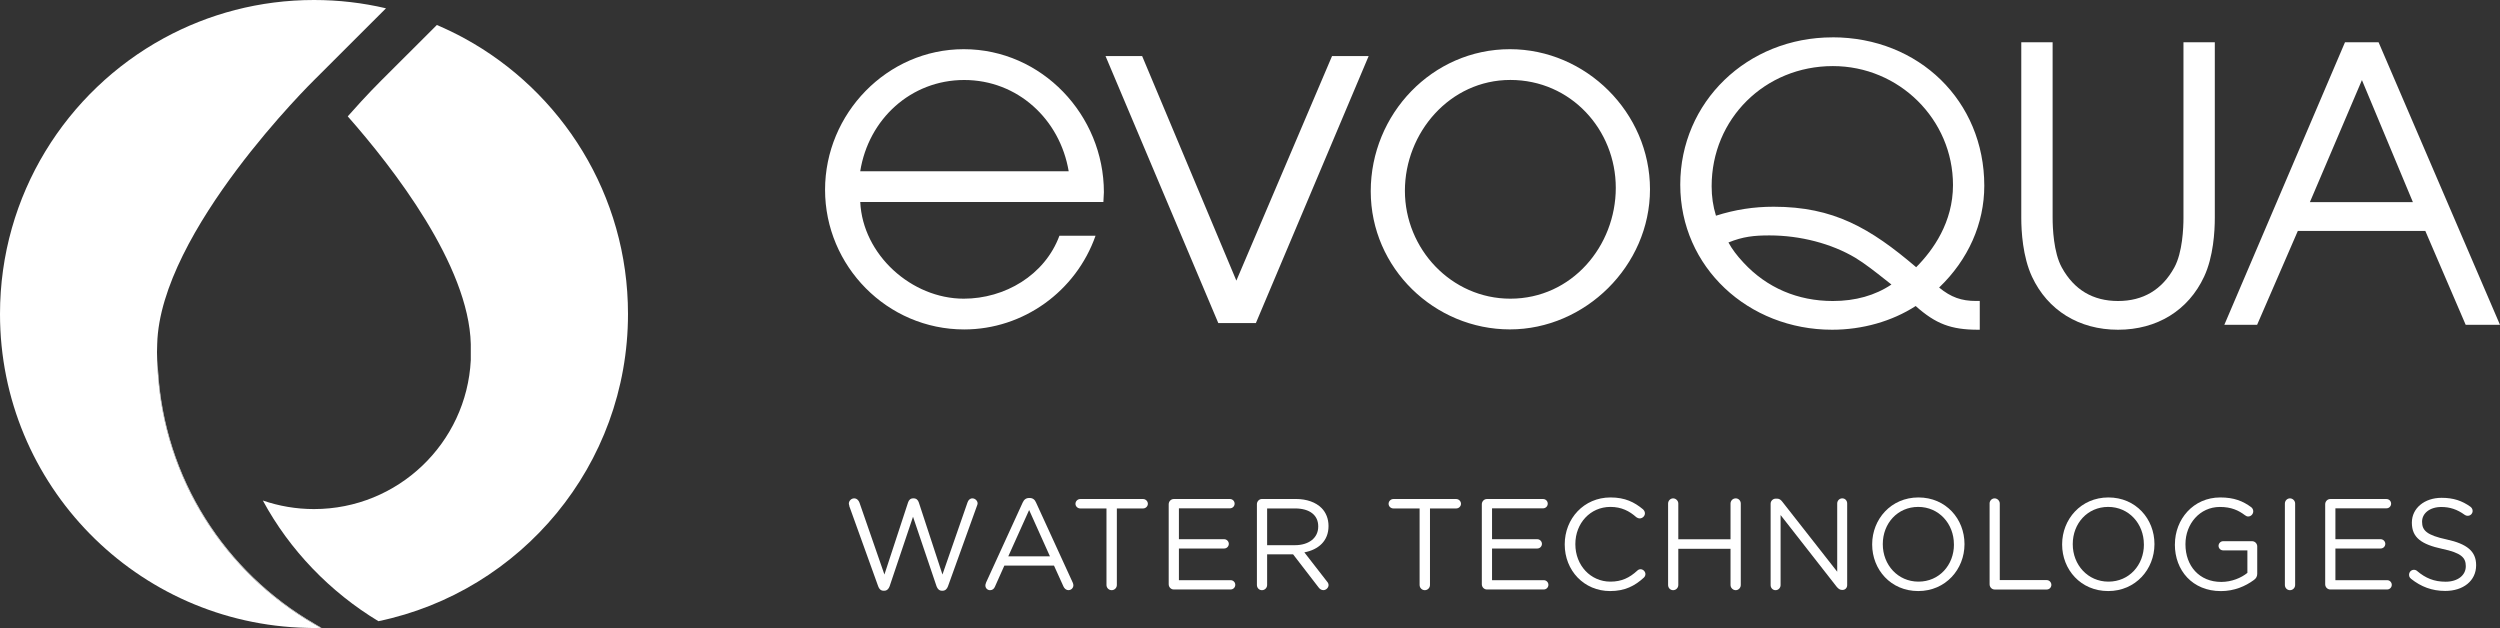 <?xml version="1.0" encoding="UTF-8"?>
<svg xmlns="http://www.w3.org/2000/svg" id="Layer_2" data-name="Layer 2" viewBox="0 0 602.23 151.29">
  <rect x="0" y="0" width="602.23" height="151.29" fill="#333333" stroke="none"/>
  <defs>
    <style>
      .cls-1 {
        fill: #fff;
        stroke-width: 0px;
      }
    </style>
  </defs>
  <g id="Layer_3" data-name="Layer 3">
    <g>
      <g>
        <path class="cls-1" d="M232.15,11.85c-18.46,0-33.4,15.52-33.4,33.87s14.94,33.64,33.52,33.64c14.23,0,26.93-9.17,31.64-22.58h-8.7c-3.53,9.53-13.17,15.17-23.05,15.17-12.58,0-24.34-10.59-24.93-23.29h58.57c0-.82.12-1.53.12-2.35,0-18.58-14.94-34.46-33.75-34.46ZM207.22,41.26c2-12.58,12.23-21.99,25.05-21.99s23.05,9.41,25.17,21.99h-50.22Z"></path>
        <polygon class="cls-1" points="297.83 67.6 275.13 13.5 266.31 13.5 293.48 77.83 302.53 77.83 329.7 13.5 320.88 13.5 297.83 67.6"></polygon>
        <path class="cls-1" d="M363.72,11.85c-18.7,0-33.52,15.64-33.52,34.22s15.41,33.28,33.52,33.28,33.75-15.29,33.75-33.75-15.41-33.75-33.75-33.75ZM363.83,71.95c-14.23,0-25.4-12-25.4-25.99s10.82-26.7,25.4-26.7,25.4,11.99,25.4,25.99-10.58,26.7-25.4,26.7Z"></path>
        <path class="cls-1" d="M441.43,9c-20.56,0-36.67,15.59-36.67,35.49s16.41,34.94,36.58,34.94c7.3,0,14.44-2.03,20.13-5.71,4.83,4.31,8.53,5.71,15.03,5.71h.41v-6.93h-.88c-3.53.01-6.07-.9-8.91-3.23,7.02-6.72,10.88-15.4,10.88-24.52,0-20.39-15.73-35.76-36.58-35.76ZM470.46,44.58c0,8.95-4.76,15.66-8.87,19.79-11.09-9.45-19.91-14.57-34.33-14.57-4.83,0-9.26.69-13.9,2.16-.71-2.32-1.04-4.59-1.04-7.11,0-16.22,12.83-28.93,29.21-28.93,15.95,0,28.93,12.86,28.93,28.66ZM426.26,56.71c7.41,0,14.95,1.97,20.68,5.39,2.31,1.4,4.9,3.44,7.18,5.25.52.41,1.02.81,1.51,1.19-3.93,2.63-8.67,3.97-14.11,3.97-8.48,0-15.91-3.19-21.51-9.23-1.6-1.7-2.79-3.3-3.64-4.87,3.51-1.43,6.21-1.7,9.88-1.7Z"></path>
        <path class="cls-1" d="M525.98,52.48c0,2.4-.22,8.37-2.22,11.98-2.94,5.34-7.49,8.05-13.54,8.05s-10.6-2.71-13.54-8.06c-2-3.61-2.22-9.58-2.22-11.97V10.18h-7.55v42.3c0,3.22.34,9.35,2.58,14.17,3.79,8.12,11.34,12.78,20.73,12.78s16.94-4.66,20.73-12.78c2.25-4.81,2.58-10.94,2.58-14.17V10.18h-7.55v42.3Z"></path>
        <path class="cls-1" d="M573.09,10.43l-.11-.25h-8.09l-28.82,67.49-.25.58h7.9l9.81-22.62h30.71l9.62,22.37.11.25h8.26l-29.14-67.82ZM581.26,48.7h-24.83l12.54-29.41,12.28,29.41Z"></path>
      </g>
      <path class="cls-1" d="M204.61,121.86c-.06-.19-.13-.37-.13-.56,0-.65.59-1.25,1.28-1.25.62,0,1.09.47,1.28,1.03l6.01,17.32,5.7-17.38c.19-.56.56-.97,1.21-.97h.16c.62,0,1.03.41,1.21.97l5.7,17.38,6.04-17.38c.19-.56.59-.97,1.18-.97.65,0,1.25.59,1.25,1.22,0,.19-.09.41-.16.59l-6.98,19.38c-.22.62-.65,1.06-1.28,1.06h-.19c-.62,0-1.06-.44-1.28-1.06l-5.67-16.76-5.64,16.76c-.22.62-.65,1.06-1.28,1.06h-.19c-.62,0-1.06-.41-1.28-1.06l-6.98-19.38Z"></path>
      <path class="cls-1" d="M237.51,140.39l8.85-19.34c.31-.68.78-1.09,1.56-1.09h.12c.75,0,1.25.41,1.53,1.09l8.85,19.31c.09.22.15.44.15.62,0,.66-.53,1.18-1.18,1.18-.59,0-1-.41-1.22-.9l-2.27-5.01h-11.96l-2.27,5.08c-.22.53-.62.84-1.18.84-.62,0-1.12-.5-1.12-1.12,0-.19.03-.41.16-.66ZM252.92,134.01l-5.01-11.15-5.02,11.15h10.03Z"></path>
      <path class="cls-1" d="M266.54,122.48h-6.32c-.62,0-1.15-.5-1.15-1.12s.53-1.15,1.15-1.15h15.14c.62,0,1.15.53,1.15,1.15s-.53,1.12-1.15,1.12h-6.32v18.44c0,.69-.56,1.25-1.25,1.25s-1.25-.56-1.25-1.25v-18.44Z"></path>
      <path class="cls-1" d="M281.53,140.77v-19.31c0-.68.56-1.25,1.21-1.25h13.55c.62,0,1.12.5,1.12,1.12s-.5,1.12-1.12,1.12h-12.3v7.44h10.9c.62,0,1.12.53,1.12,1.12,0,.62-.5,1.12-1.12,1.12h-10.9v7.63h12.46c.62,0,1.12.5,1.12,1.12s-.5,1.12-1.12,1.12h-13.71c-.65,0-1.21-.56-1.21-1.25Z"></path>
      <path class="cls-1" d="M302.78,121.45c0-.68.56-1.25,1.21-1.25h8.16c2.68,0,4.83.81,6.2,2.18,1.06,1.06,1.68,2.59,1.68,4.3v.06c0,3.58-2.43,5.67-5.82,6.32l5.42,6.98c.25.28.41.56.41.9,0,.65-.62,1.22-1.25,1.22-.5,0-.87-.28-1.15-.65l-6.14-7.97h-6.26v7.38c0,.69-.56,1.25-1.25,1.25s-1.21-.56-1.21-1.25v-19.47ZM311.94,131.33c3.27,0,5.61-1.68,5.61-4.49v-.06c0-2.68-2.06-4.3-5.58-4.3h-6.73v8.85h6.7Z"></path>
      <path class="cls-1" d="M341.97,122.48h-6.32c-.62,0-1.15-.5-1.15-1.12s.53-1.15,1.15-1.15h15.14c.62,0,1.15.53,1.15,1.15s-.53,1.12-1.15,1.12h-6.32v18.44c0,.69-.56,1.25-1.25,1.25s-1.25-.56-1.25-1.25v-18.44Z"></path>
      <path class="cls-1" d="M356.96,140.77v-19.31c0-.68.56-1.25,1.21-1.25h13.55c.62,0,1.12.5,1.12,1.12s-.5,1.12-1.12,1.12h-12.3v7.44h10.9c.62,0,1.12.53,1.12,1.12,0,.62-.5,1.12-1.12,1.12h-10.9v7.63h12.46c.62,0,1.12.5,1.12,1.12s-.5,1.12-1.12,1.12h-13.71c-.65,0-1.21-.56-1.21-1.25Z"></path>
      <path class="cls-1" d="M376.93,131.17v-.06c0-6.17,4.61-11.28,11.03-11.28,3.52,0,5.76,1.15,7.79,2.83.25.22.5.56.5,1,0,.65-.59,1.22-1.25,1.22-.34,0-.62-.16-.81-.28-1.68-1.49-3.58-2.49-6.26-2.49-4.83,0-8.44,3.92-8.44,8.94v.06c0,5.05,3.64,9,8.44,9,2.71,0,4.61-.93,6.48-2.65.19-.19.47-.34.78-.34.62,0,1.18.56,1.18,1.18,0,.37-.19.68-.41.87-2.15,1.96-4.52,3.21-8.1,3.21-6.29,0-10.93-4.95-10.93-11.21Z"></path>
      <path class="cls-1" d="M401.83,121.3c0-.69.56-1.25,1.21-1.25s1.25.56,1.25,1.25v8.6h12.58v-8.6c0-.69.56-1.25,1.25-1.25s1.22.56,1.22,1.25v19.62c0,.69-.56,1.25-1.22,1.25s-1.25-.56-1.25-1.25v-8.72h-12.58v8.72c0,.69-.56,1.25-1.25,1.25s-1.21-.56-1.21-1.25v-19.62Z"></path>
      <path class="cls-1" d="M426.53,121.33c0-.65.56-1.21,1.21-1.21h.34c.56,0,.9.28,1.25.72l13.24,16.88v-16.45c0-.65.53-1.22,1.22-1.22s1.18.56,1.18,1.22v19.69c0,.65-.47,1.15-1.12,1.15h-.12c-.53,0-.9-.31-1.28-.75l-13.52-17.29v16.88c0,.65-.53,1.22-1.22,1.22s-1.18-.56-1.18-1.22v-19.62Z"></path>
      <path class="cls-1" d="M450.99,131.17v-.06c0-6.01,4.52-11.28,11.15-11.28s11.09,5.2,11.09,11.21v.06c0,6.01-4.52,11.28-11.15,11.28s-11.09-5.2-11.09-11.21ZM470.68,131.17v-.06c0-4.95-3.61-9-8.6-9s-8.53,3.99-8.53,8.94v.06c0,4.95,3.61,9,8.6,9s8.54-3.99,8.54-8.94Z"></path>
      <path class="cls-1" d="M479.27,121.3c0-.69.56-1.25,1.21-1.25s1.25.56,1.25,1.25v18.44h11.31c.62,0,1.12.53,1.12,1.15s-.5,1.12-1.12,1.12h-12.55c-.65,0-1.21-.56-1.21-1.25v-19.47Z"></path>
      <path class="cls-1" d="M496.75,131.17v-.06c0-6.01,4.52-11.28,11.15-11.28s11.09,5.2,11.09,11.21v.06c0,6.01-4.52,11.28-11.15,11.28s-11.09-5.2-11.09-11.21ZM516.44,131.17v-.06c0-4.95-3.61-9-8.6-9s-8.53,3.99-8.53,8.94v.06c0,4.95,3.61,9,8.6,9s8.54-3.99,8.54-8.94Z"></path>
      <path class="cls-1" d="M523.92,131.17v-.06c0-5.98,4.39-11.28,10.93-11.28,3.3,0,5.45.87,7.44,2.34.28.22.5.56.5,1,0,.68-.56,1.25-1.22,1.25-.28,0-.53-.12-.78-.31-1.56-1.18-3.3-1.99-6.04-1.99-4.83,0-8.29,4.08-8.29,8.94v.06c0,5.2,3.33,9.06,8.63,9.06,2.49,0,4.8-.97,6.29-2.18v-5.42h-5.86c-.59,0-1.09-.5-1.09-1.09s.5-1.12,1.09-1.12h7.01c.65,0,1.22.56,1.22,1.25v6.63c0,.59-.28,1.12-.84,1.49-1.99,1.46-4.67,2.65-7.91,2.65-6.85,0-11.09-4.98-11.09-11.21Z"></path>
      <path class="cls-1" d="M550.41,121.3c0-.69.56-1.25,1.22-1.25s1.25.56,1.25,1.25v19.62c0,.69-.56,1.25-1.25,1.25s-1.22-.56-1.22-1.25v-19.62Z"></path>
      <path class="cls-1" d="M560.12,140.77v-19.31c0-.68.56-1.25,1.21-1.25h13.55c.62,0,1.12.5,1.12,1.12s-.5,1.12-1.12,1.12h-12.3v7.44h10.9c.62,0,1.12.53,1.12,1.12,0,.62-.5,1.12-1.12,1.12h-10.9v7.63h12.46c.62,0,1.12.5,1.12,1.12s-.5,1.12-1.12,1.12h-13.71c-.65,0-1.21-.56-1.21-1.25Z"></path>
      <path class="cls-1" d="M580.79,139.4c-.28-.19-.47-.53-.47-.93,0-.68.53-1.21,1.18-1.21.31,0,.59.12.75.28,2.06,1.74,4.11,2.59,6.88,2.59,2.93,0,4.86-1.56,4.86-3.71v-.06c0-2.02-1.09-3.18-5.67-4.14-5.02-1.09-7.32-2.71-7.32-6.29v-.06c0-3.43,3.02-5.95,7.16-5.95,2.87,0,4.95.72,6.95,2.15.25.19.53.53.53,1,0,.66-.53,1.18-1.18,1.18-.28,0-.5-.06-.72-.22-1.84-1.34-3.61-1.9-5.64-1.9-2.83,0-4.64,1.56-4.64,3.52v.06c0,2.06,1.12,3.21,5.92,4.24,4.86,1.06,7.1,2.83,7.1,6.17v.06c0,3.74-3.11,6.17-7.44,6.17-3.18,0-5.82-1-8.25-2.93Z"></path>
      <path class="cls-1" d="M37.82,84.82s0,.07,0,.1c0,.62.02,1.24.05,1.85.69,27.17,15.7,50.78,37.77,63.55.55.32,1.11.63,1.67.93-.56.01-1.11.04-1.67.04s-1.11-.03-1.67-.04C32.97,150.35,0,116.86,0,75.64,0,46.97,15.95,22.03,39.46,9.2,50.21,3.34,62.54,0,75.64,0c5.97,0,11.77.69,17.34,2l-17.34,17.32s-37.08,36.38-37.77,63.55c-.02.65-.05,1.29-.05,1.95"></path>
      <g>
        <path class="cls-1" d="M75.74,150.24c-21.42-12.39-36.18-34.98-37.67-61.12-.09-.78-.16-1.56-.2-2.36.69,27.17,15.7,50.78,37.77,63.55.55.32,1.11.63,1.67.93.05,0,.09,0,.14,0-.54-.3-1.21-.71-1.71-.99Z"></path>
        <path class="cls-1" d="M111.82,9.2c-2.13-1.16-4.33-2.22-6.58-3.18l-13.39,13.36s-3.41,3.35-8.08,8.65c10.96,12.43,29.16,35.87,29.64,54.84.03.64.05,1.29.05,1.95h0c0-.65-.03-1.3-.05-1.95v3.89c-1.01,19.98-17.54,35.87-37.77,35.87-4.32,0-8.46-.73-12.32-2.06,6.44,11.95,16.25,22.08,27.84,29.07,34.33-7.16,60.12-37.55,60.12-74.01,0-28.67-15.95-53.61-39.47-66.44Z"></path>
      </g>
    </g>
  </g>
</svg>
